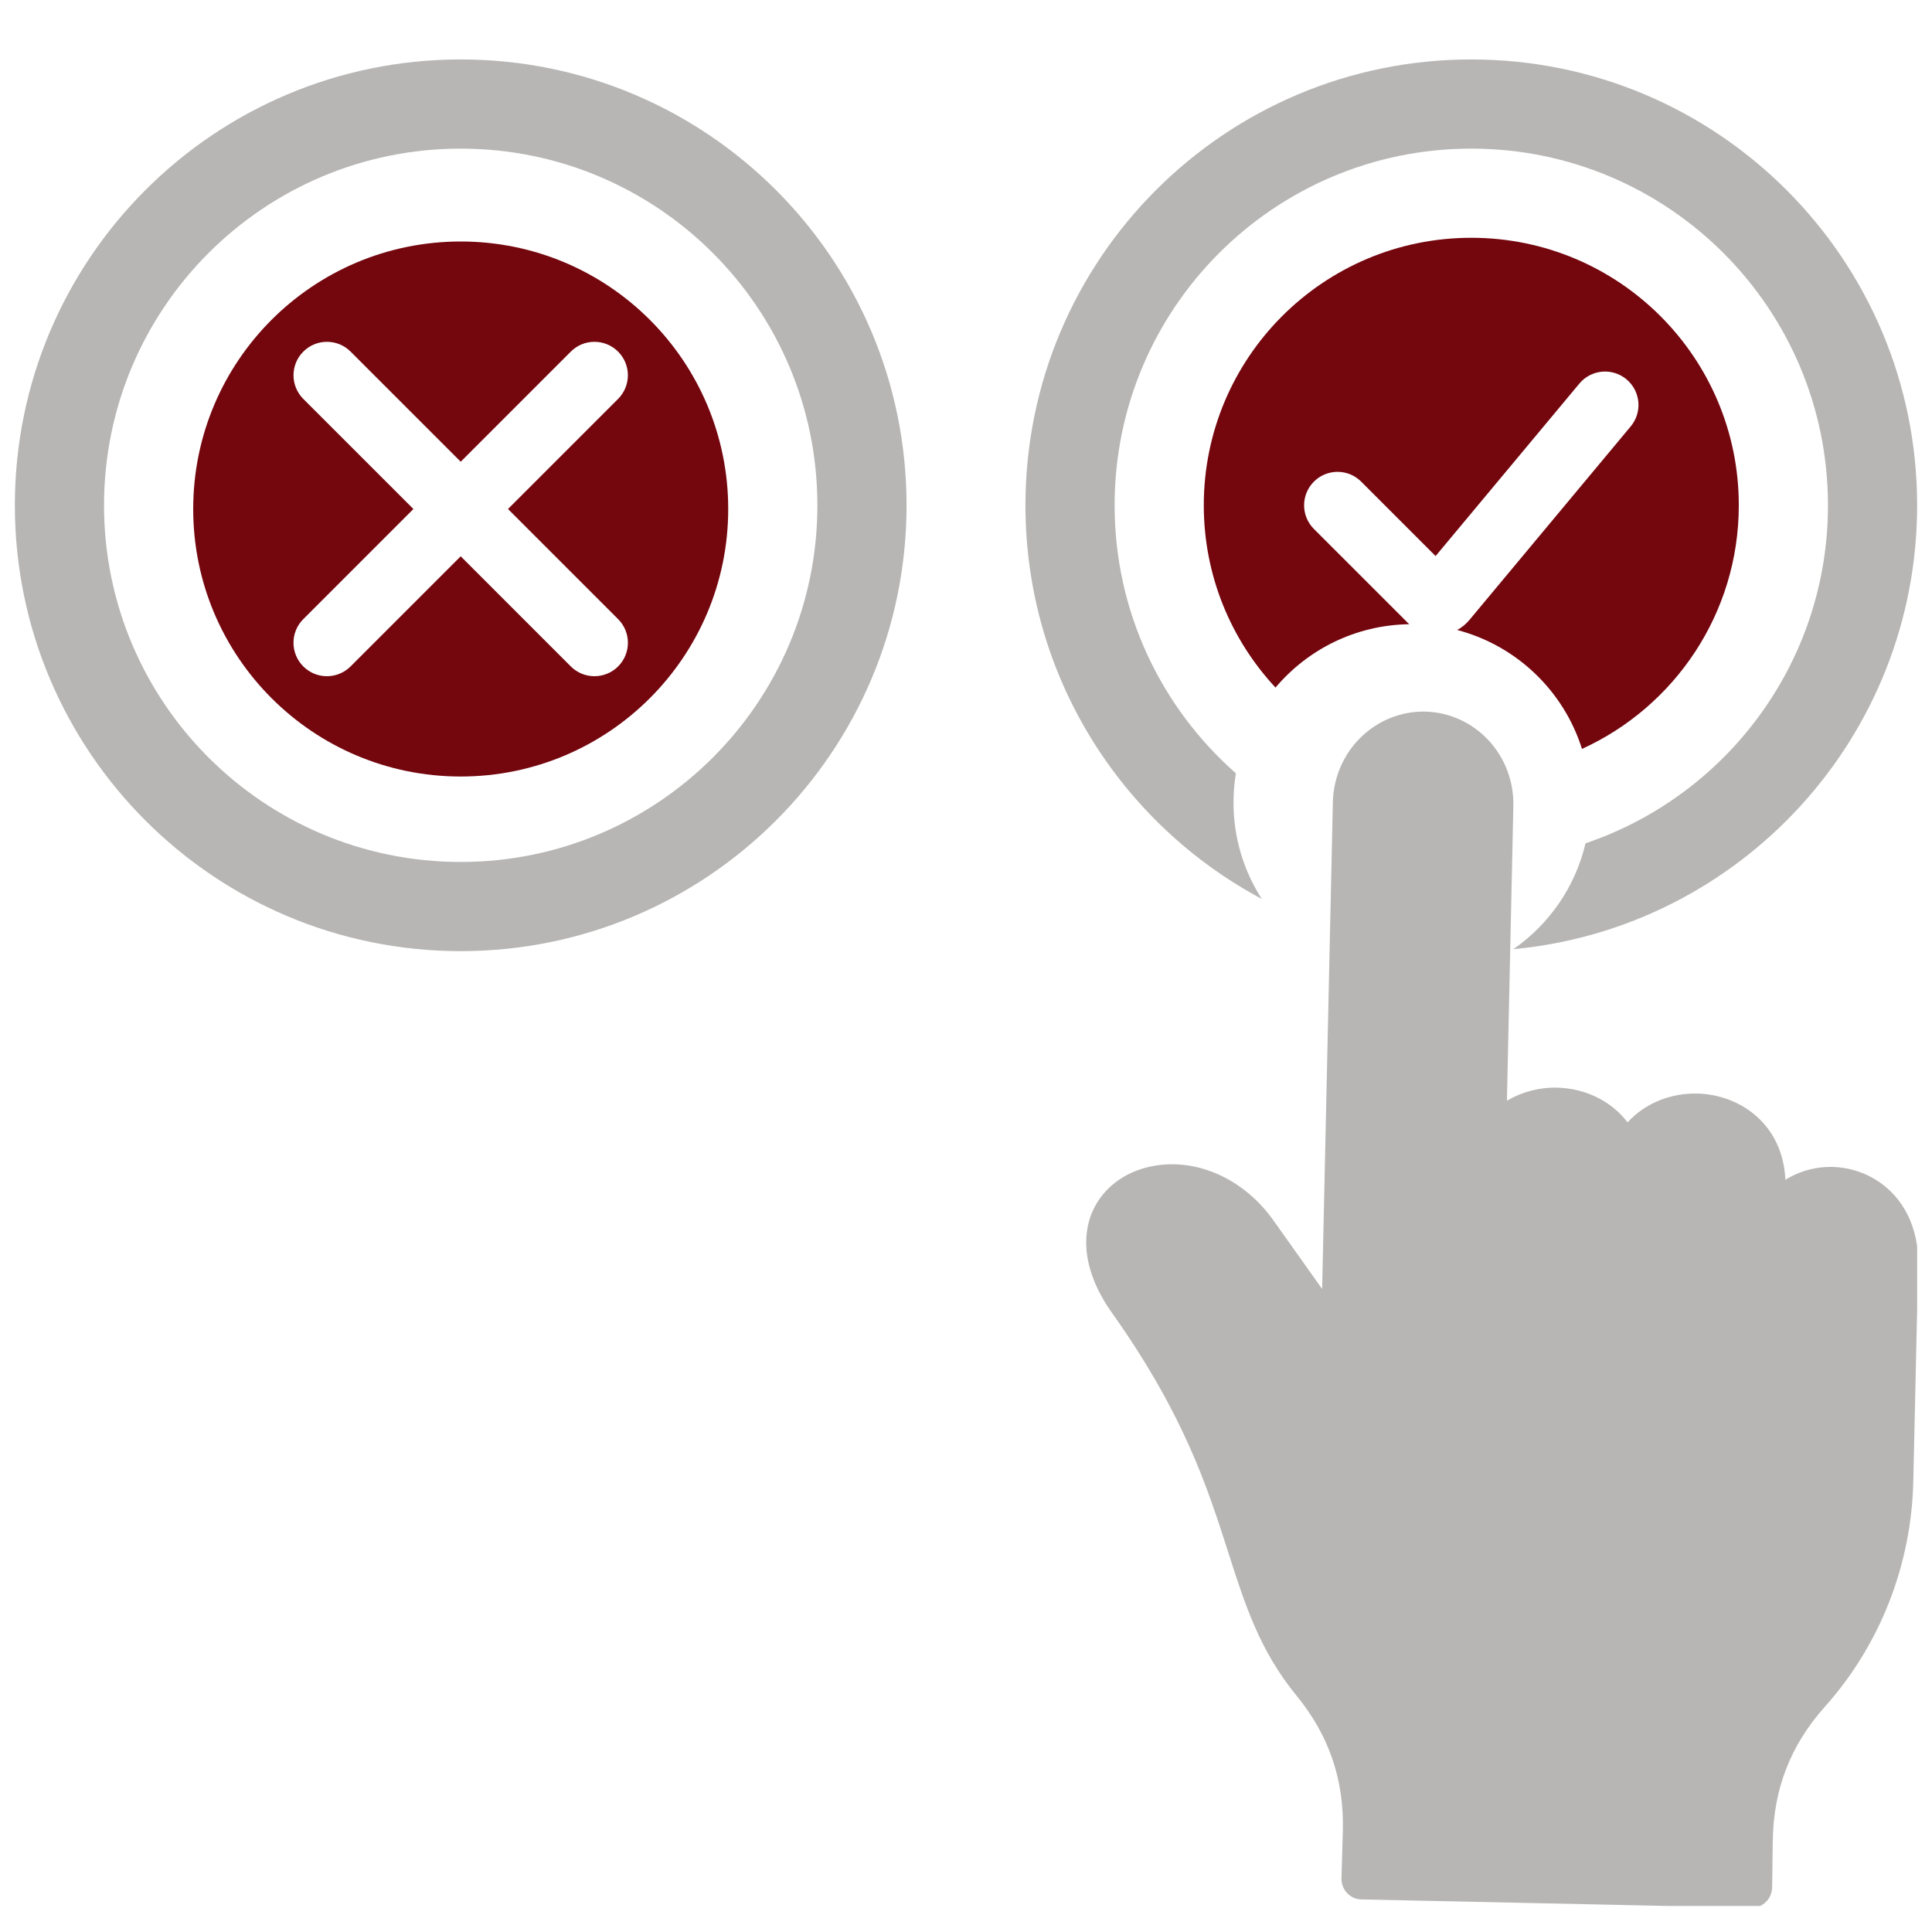 <svg width="65" height="65" viewBox="0 0 65 65" fill="none" xmlns="http://www.w3.org/2000/svg">
<g clip-path="url(#clip0_13609_70165)">
<path fill-rule="evenodd" clip-rule="evenodd" d="M15.5 32C23.784 32 30.5 25.284 30.5 17C30.5 8.716 23.784 2 15.5 2C7.216 2 0.5 8.716 0.5 17C0.5 25.284 7.216 32 15.5 32ZM15.5 29C22.127 29 27.5 23.627 27.5 17C27.5 10.373 22.127 5 15.5 5C8.873 5 3.5 10.373 3.5 17C3.5 23.627 8.873 29 15.5 29Z" fill="#B7B6B5"/>
<path fill-rule="evenodd" clip-rule="evenodd" d="M6.5 17.125C6.5 12.154 10.529 8.125 15.5 8.125C20.471 8.125 24.5 12.154 24.5 17.125C24.5 22.096 20.471 26.125 15.5 26.125C10.529 26.125 6.5 22.096 6.5 17.125ZM10.204 11.83C10.644 11.39 11.356 11.39 11.796 11.83L15.5 15.534L19.204 11.83C19.643 11.39 20.355 11.39 20.795 11.83C21.234 12.269 21.234 12.981 20.795 13.421L17.091 17.125L20.796 20.83C21.235 21.269 21.235 21.981 20.796 22.421C20.356 22.86 19.644 22.86 19.204 22.421L15.5 18.716L11.795 22.421C11.355 22.86 10.643 22.86 10.204 22.421C9.764 21.981 9.764 21.269 10.204 20.83L13.909 17.125L10.204 13.421C9.765 12.981 9.765 12.269 10.204 11.83Z" fill="#74060E"/>
<path fill-rule="evenodd" clip-rule="evenodd" d="M40.5 17C40.5 12.029 44.529 8 49.5 8C54.471 8 58.5 12.029 58.5 17C58.5 20.642 56.336 23.779 53.224 25.196C52.608 23.241 51.02 21.718 49.026 21.196C49.178 21.113 49.318 21.001 49.436 20.859L54.864 14.345C55.262 13.868 55.197 13.159 54.72 12.761C54.243 12.363 53.533 12.428 53.136 12.905L48.299 18.708L45.795 16.204C45.356 15.765 44.644 15.765 44.205 16.204C43.765 16.644 43.765 17.356 44.205 17.796L47.362 20.953C47.378 20.969 47.395 20.985 47.412 21.001C45.607 21.027 43.996 21.849 42.913 23.133C41.416 21.525 40.5 19.37 40.5 17Z" fill="#74060E"/>
<path fill-rule="evenodd" clip-rule="evenodd" d="M42.452 30.244C37.72 27.721 34.5 22.737 34.5 17C34.5 8.716 41.216 2 49.5 2C57.784 2 64.5 8.716 64.5 17C64.5 24.807 58.536 31.221 50.915 31.934C52.117 31.101 52.999 29.84 53.343 28.372C58.085 26.77 61.5 22.284 61.5 17C61.5 10.373 56.127 5 49.5 5C42.873 5 37.5 10.373 37.5 17C37.5 20.593 39.079 23.817 41.58 26.016C41.528 26.336 41.5 26.665 41.5 27C41.5 28.195 41.849 29.309 42.452 30.244Z" fill="#B7B6B5"/>
<path d="M63.119 39.698C62.678 39.424 62.175 39.273 61.658 39.26C61.143 39.247 60.632 39.373 60.179 39.625C60.141 39.647 60.104 39.67 60.067 39.693C59.985 37.828 58.544 36.823 57.098 36.791L57.096 36.791C56.234 36.773 55.359 37.1 54.758 37.761C54.189 37.012 53.29 36.613 52.388 36.593L52.385 36.593C51.795 36.579 51.211 36.731 50.699 37.032L50.915 27.114C50.933 26.291 50.63 25.495 50.074 24.9C49.518 24.305 48.754 23.96 47.949 23.941L47.943 23.941C47.139 23.927 46.362 24.238 45.782 24.807C45.201 25.376 44.863 26.156 44.843 26.978L44.482 43.366L42.843 41.059C41.919 39.755 40.467 39.039 39.053 39.191C37.993 39.304 37.134 39.891 36.754 40.761C36.503 41.334 36.256 42.541 37.417 44.178C39.84 47.593 40.629 50.058 41.325 52.233C41.892 54.005 42.382 55.535 43.621 57.049C44.719 58.391 45.228 59.887 45.178 61.623L45.132 63.186C45.13 63.278 45.145 63.369 45.176 63.455C45.208 63.54 45.256 63.619 45.318 63.685C45.379 63.752 45.453 63.806 45.535 63.843C45.617 63.881 45.705 63.901 45.795 63.904L58.929 64.184C59.11 64.187 59.285 64.116 59.415 63.986C59.545 63.857 59.619 63.681 59.621 63.495L59.643 61.93C59.667 60.189 60.24 58.715 61.395 57.422C63.256 55.34 64.314 52.637 64.371 49.818L64.534 42.561C64.562 41.318 64.046 40.275 63.119 39.698Z" fill="#B7B6B5"/>
</g>
<defs>
<clipPath id="clip0_13609_70165">
<rect width="64" height="64" fill="white" transform="translate(0.5 0.125)"/>
</clipPath>
</defs>
</svg>

